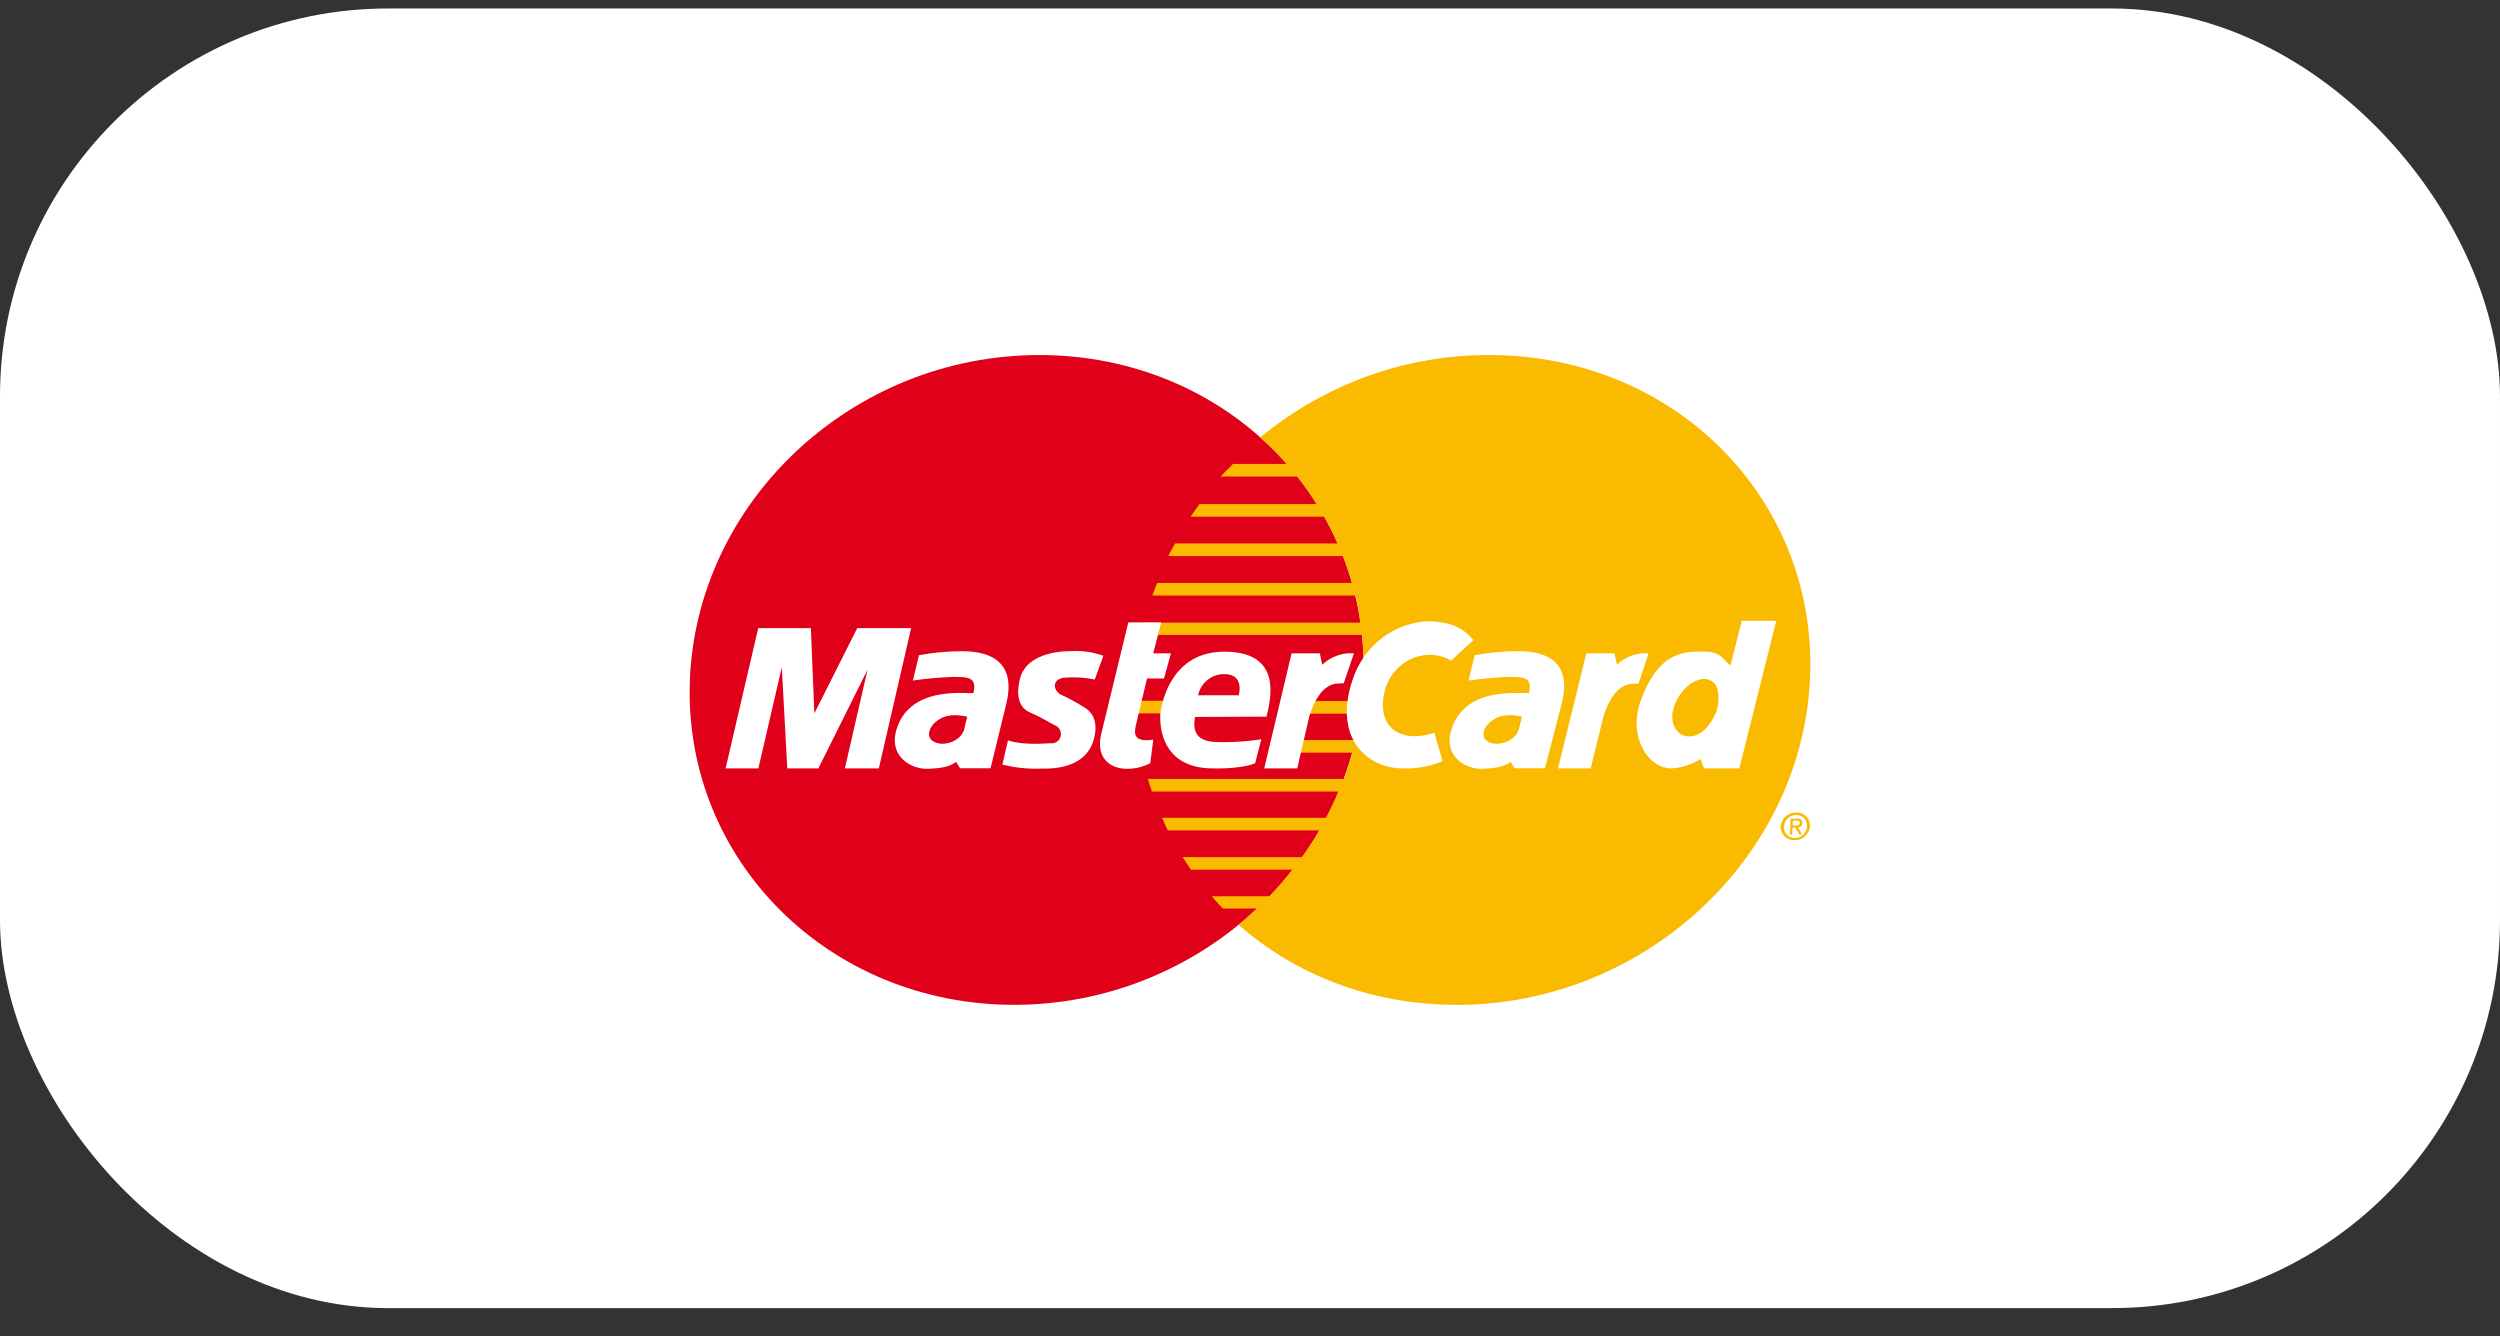 <?xml version="1.0" encoding="UTF-8"?>
<svg xmlns="http://www.w3.org/2000/svg" width="58" height="31" viewBox="0 0 58 31" fill="none">
  <rect x="0" y="0" width="58" height="31" fill="#333333" stroke="none"/>
  <rect y="0.197" width="58" height="30.151" rx="9" fill="white"></rect>
  <path d="M16.003 15.838C16.133 11.653 19.763 8.237 24.113 8.237C28.462 8.237 31.829 11.653 31.629 15.838C31.434 19.98 27.813 23.312 23.528 23.312C19.242 23.312 15.88 19.977 16.003 15.838Z" fill="#E1001A"></path>
  <path d="M27.009 16.551H26.268L26.357 16.259H27.063C27.022 16.35 27.002 16.45 27.002 16.551H27.009Z" fill="#F9BA00"></path>
  <path d="M29.239 10.146C30.749 8.903 32.625 8.229 34.555 8.237C38.904 8.237 42.23 11.655 41.987 15.838C41.746 19.98 38.083 23.313 33.803 23.313C31.825 23.313 30.055 22.621 28.736 21.455V21.455C28.877 21.334 29.019 21.208 29.16 21.078H28.367C28.243 20.943 28.174 20.869 28.113 20.794H29.454C29.632 20.598 29.821 20.389 29.98 20.177H27.63C27.566 20.081 27.497 19.982 27.438 19.885H30.207C30.348 19.686 30.49 19.476 30.607 19.265H27.094C27.049 19.172 27.001 19.075 26.96 18.973H30.765C30.867 18.77 30.967 18.575 31.048 18.363H26.723C26.692 18.266 26.658 18.166 26.629 18.071H31.176C31.248 17.869 31.318 17.671 31.374 17.462H30.149L30.211 17.169H31.445C31.491 16.963 31.528 16.767 31.558 16.557H30.363L30.447 16.265H31.595C31.609 16.119 31.623 15.982 31.629 15.841C31.645 15.47 31.635 15.099 31.598 14.73H26.511C26.528 14.635 26.54 14.541 26.561 14.446H31.559C31.53 14.23 31.499 14.025 31.451 13.816H26.734C26.765 13.719 26.812 13.622 26.846 13.524H31.367C31.309 13.311 31.234 13.106 31.158 12.901H27.104C27.149 12.802 27.212 12.703 27.261 12.609H31.029C30.936 12.396 30.832 12.188 30.719 11.986H27.624C27.685 11.889 27.765 11.792 27.828 11.694H30.543C30.406 11.473 30.258 11.26 30.098 11.055H28.322C28.405 10.954 28.52 10.858 28.605 10.763H29.851C29.658 10.546 29.453 10.34 29.236 10.148L29.239 10.146Z" fill="#F9BA00"></path>
  <path d="M29.33 17.827L29.965 15.157H30.62L30.676 15.421C30.876 15.233 31.141 15.137 31.411 15.157L31.174 15.854C30.988 15.854 30.64 15.807 30.378 16.607L30.096 17.827H29.33Z" fill="white"></path>
  <path d="M26.177 14.44H26.94L26.754 15.157H27.166L27.005 15.741H26.611L26.351 16.832C26.304 17.039 26.316 17.226 26.756 17.16L26.686 17.706C26.511 17.797 26.317 17.841 26.121 17.836C25.945 17.836 25.375 17.733 25.555 17.001L26.177 14.44Z" fill="white"></path>
  <path d="M29.383 16.626C29.491 16.187 29.744 15.119 28.405 15.119C27.175 15.119 26.968 16.297 26.932 16.466C26.895 16.636 26.826 17.827 28.141 17.827C28.462 17.836 28.931 17.799 29.12 17.706L29.262 17.152C28.977 17.195 28.689 17.217 28.401 17.218C28.099 17.218 27.611 17.236 27.724 16.633L29.383 16.626Z" fill="white"></path>
  <path d="M27.795 16.13H28.74C28.802 15.867 28.723 15.642 28.421 15.642C28.125 15.625 27.861 15.831 27.795 16.13V16.13Z" fill="#E1001A"></path>
  <path d="M25.4 15.761L25.598 15.214C25.358 15.127 25.104 15.091 24.85 15.107C24.743 15.107 23.829 15.097 23.663 15.747C23.538 16.247 23.718 16.453 23.896 16.529C24.179 16.651 24.346 16.765 24.498 16.839C24.588 16.885 24.633 16.991 24.605 17.09C24.577 17.189 24.485 17.253 24.385 17.243C24.268 17.243 23.759 17.3 23.385 17.177L23.256 17.738C23.548 17.811 23.848 17.843 24.148 17.832C24.333 17.832 25.237 17.878 25.396 17.072C25.473 16.677 25.302 16.499 25.16 16.414C24.988 16.304 24.81 16.206 24.626 16.122C24.472 16.057 24.364 15.803 24.651 15.727C24.901 15.703 25.153 15.715 25.4 15.765V15.761Z" fill="white"></path>
  <path d="M20.389 17.827L21.138 14.572H19.888L18.893 16.551L18.812 14.572H17.591L16.834 17.827H17.594L18.138 15.479L18.265 17.827H18.986L20.128 15.534L19.601 17.827H20.389V17.827V17.827Z" fill="white"></path>
  <path d="M21.32 15.203L21.179 15.788C21.494 15.742 21.811 15.714 22.129 15.703C22.392 15.713 22.687 15.675 22.582 16.08C22.387 16.099 21.028 15.892 20.774 17.02C20.666 17.574 21.154 17.855 21.544 17.836C21.934 17.817 22.043 17.77 22.182 17.677L22.274 17.823H22.981L23.338 16.361C23.43 15.994 23.591 15.108 22.312 15.108C21.977 15.109 21.642 15.14 21.312 15.202L21.32 15.203Z" fill="white"></path>
  <path d="M22.44 16.626C22.314 16.607 22.034 16.532 21.784 16.692C21.534 16.851 21.456 17.13 21.706 17.227C21.956 17.323 22.312 17.162 22.37 16.917L22.44 16.624V16.626Z" fill="#E1001A"></path>
  <path d="M36.146 17.827L36.803 15.157H37.456L37.511 15.421C37.711 15.233 37.977 15.137 38.247 15.157L38.014 15.864C37.829 15.864 37.47 15.807 37.204 16.607L36.905 17.827H36.146Z" fill="white"></path>
  <path d="M33.666 15.326C33.49 15.223 33.288 15.177 33.087 15.195C32.606 15.237 32.21 15.601 32.112 16.089C31.948 16.87 32.485 17.258 33.278 17.001L33.468 17.657C33.173 17.783 32.855 17.841 32.536 17.827C31.747 17.827 30.921 17.152 31.376 15.781C31.633 14.981 32.346 14.434 33.16 14.413C33.785 14.436 33.998 14.639 34.183 14.851L33.666 15.326Z" fill="white"></path>
  <path d="M40.146 15.44C40.005 15.336 39.93 15.118 39.568 15.118C39.145 15.118 38.499 15.044 38.061 16.269C37.768 17.084 38.23 17.827 38.776 17.827C39.014 17.813 39.245 17.738 39.45 17.611L39.535 17.827H40.353L41.21 14.402H40.409L40.146 15.44Z" fill="white"></path>
  <path d="M39.811 16.541C39.902 16.297 39.878 15.991 39.799 15.883C39.581 15.581 39.03 15.82 38.834 16.409C38.705 16.794 38.923 17.086 39.185 17.086C39.448 17.086 39.656 16.87 39.811 16.541V16.541Z" fill="#F9BA00"></path>
  <path d="M34.212 15.203L34.07 15.788C34.386 15.743 34.703 15.714 35.021 15.703C35.284 15.713 35.579 15.675 35.469 16.08C35.274 16.099 33.915 15.892 33.648 17.02C33.533 17.574 34.015 17.855 34.407 17.836C34.798 17.817 34.905 17.77 35.047 17.677L35.137 17.823H35.844L36.222 16.361C36.32 15.996 36.492 15.107 35.221 15.107C34.885 15.107 34.549 15.138 34.219 15.2L34.212 15.203Z" fill="white"></path>
  <path d="M35.311 16.626C35.185 16.607 34.905 16.532 34.654 16.692C34.402 16.851 34.32 17.13 34.569 17.227C34.818 17.323 35.177 17.162 35.237 16.917L35.311 16.624V16.626Z" fill="#F9BA00"></path>
  <path d="M41.671 18.907C41.74 18.904 41.807 18.931 41.855 18.982C41.904 19.032 41.929 19.102 41.925 19.173C41.913 19.325 41.79 19.441 41.643 19.441C41.573 19.445 41.506 19.418 41.457 19.366C41.408 19.315 41.383 19.245 41.387 19.173C41.4 19.022 41.523 18.907 41.67 18.907V18.853C41.488 18.846 41.331 18.986 41.312 19.173C41.31 19.261 41.344 19.346 41.406 19.407C41.467 19.468 41.551 19.498 41.636 19.492C41.817 19.497 41.973 19.357 41.992 19.17C41.995 19.083 41.962 18.998 41.901 18.937C41.841 18.877 41.758 18.845 41.674 18.85V18.904L41.671 18.907Z" fill="#F9BA00"></path>
  <path d="M41.592 19.039H41.671C41.712 19.039 41.754 19.039 41.752 19.093C41.749 19.147 41.705 19.153 41.655 19.153H41.586V19.201H41.653L41.745 19.36H41.809L41.711 19.198C41.767 19.199 41.813 19.154 41.816 19.096C41.816 19.023 41.777 18.991 41.685 18.991H41.544L41.523 19.36H41.579L41.597 19.039H41.592Z" fill="#F9BA00"></path>
</svg>
